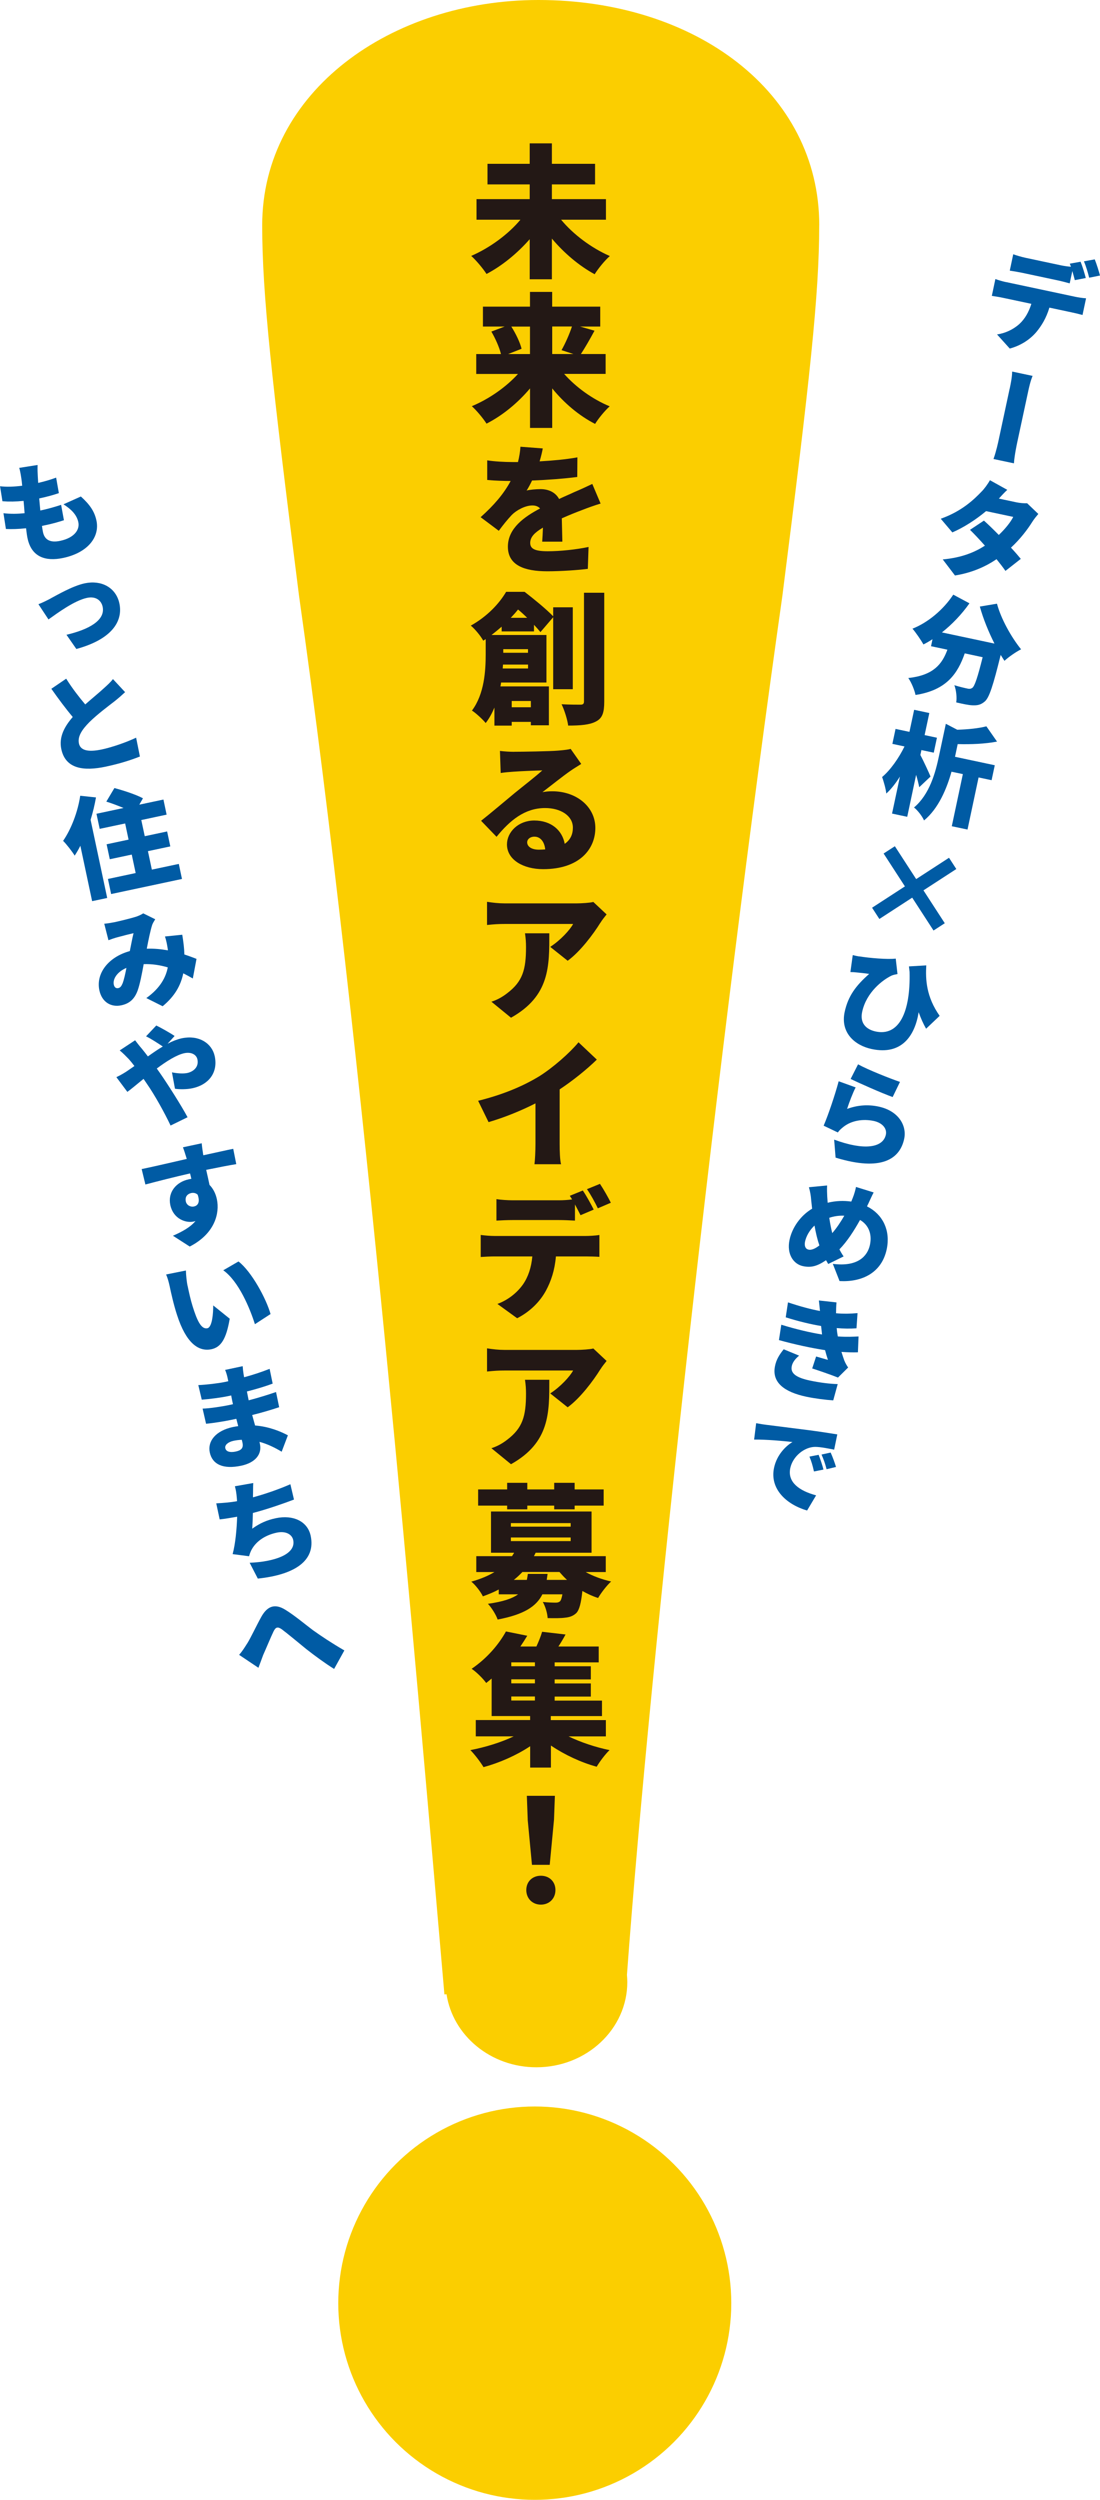 <?xml version="1.0" encoding="UTF-8"?>
<svg id="_レイヤー_2" data-name="レイヤー 2" xmlns="http://www.w3.org/2000/svg" viewBox="0 0 238.46 541.46">
  <defs>
    <style>
      .cls-1 {
        fill: #231815;
      }

      .cls-2 {
        fill: #fbce00;
      }

      .cls-3 {
        fill: #005ba4;
      }
    </style>
  </defs>
  <g id="_グロナビ" data-name="グロナビ">
    <g>
      <path class="cls-2" d="M177.6,48.8c0-28.95-26.95-48.8-60.88-48.8-31.93,0-59.88,19.85-59.88,48.8,0,14.89,2,33.08,7.98,80.22,13.98,98.42,25.54,234.06,31.52,302.96l.46-.03c1.37,8.94,9.56,15.82,19.48,15.82,10.88,0,19.71-8.27,19.71-18.47,0-.52-.04-1.03-.08-1.53,5.09-69.24,19.82-200.92,33.7-298.74,5.99-47.14,7.98-65.34,7.98-80.22Z"/>
      <g>
        <g>
          <path class="cls-3" d="M218.07,61.09l15.06,3.2c.47.1,1.62.29,2.31.32l-.77,3.62c-.63-.18-1.57-.41-2.26-.55l-4.92-1.05c-.68,2.28-1.71,3.94-2.83,5.29-1.45,1.7-3.45,2.95-5.76,3.58l-2.76-3.06c1.66-.24,3.45-1,4.86-2.28,1.2-1.11,2.03-2.59,2.58-4.35l-6.23-1.32c-.69-.15-1.69-.31-2.34-.4l.77-3.65c.69.25,1.55.5,2.28.66ZM235.38,60.22l-2.38.46c-.15-.58-.34-1.29-.54-1.97l-.57,2.67c-.84-.23-1.78-.48-2.63-.66l-7.67-1.63c-.81-.17-1.93-.36-2.69-.47l.75-3.55c.75.28,1.85.59,2.63.76l7.67,1.63c.71.15,1.48.26,2.21.32-.07-.24-.17-.46-.25-.67l2.34-.42c.41.98.9,2.64,1.13,3.53ZM238.46,59.68l-2.35.47c-.25-1.04-.7-2.55-1.13-3.55l2.34-.42c.41,1,.92,2.65,1.14,3.51Z"/>
          <path class="cls-3" d="M218.89,84.15c.19-.9.51-2.41.53-3.67l4.43.94c-.49,1.16-.81,2.65-1,3.55-.49,2.3-1.9,8.8-2.3,10.7-.14.66-.63,2.96-.75,4.69l-4.43-.94c.59-1.63,1.02-3.62,1.22-4.59.4-1.87,1.81-8.4,2.29-10.67Z"/>
          <path class="cls-3" d="M216.52,107.99l3.81.81c.76.16,1.71.24,2.33.2l2.43,2.32c-.39.46-.9,1.07-1.3,1.7-.98,1.57-2.56,3.69-4.63,5.6.87.93,1.6,1.78,2.13,2.43l-3.33,2.61c-.47-.69-1.15-1.58-1.93-2.54-2.43,1.64-5.35,2.94-9.01,3.53l-2.65-3.48c4.21-.39,7-1.6,9.14-2.98-1.16-1.31-2.33-2.55-3.23-3.43l3.02-2c.94.84,2.08,1.95,3.22,3.11,1.33-1.25,2.57-2.77,3.13-3.91l-5.89-1.25c-2.17,1.82-4.84,3.55-7.31,4.61l-2.51-2.96c4.6-1.64,7.23-4.2,8.85-5.89.56-.55,1.36-1.64,1.81-2.46l3.76,2.09c-.65.6-1.35,1.37-1.84,1.91Z"/>
          <path class="cls-3" d="M216.13,130.77c.85,3.22,3.07,7.21,5.22,9.87-1.08.54-2.73,1.67-3.6,2.5-.26-.4-.54-.83-.82-1.29-1.63,6.61-2.47,9.27-3.46,10.1-.88.75-1.64.86-2.65.82-.86-.03-2.18-.32-3.53-.63.17-1.03.01-2.62-.4-3.72,1.16.35,2.27.61,2.86.73.4.09.68.07,1.02-.15.53-.38,1.16-2.3,2.25-6.65l-3.88-.83c-1.52,4.35-3.92,7.97-10.67,9.01-.22-1.06-.9-2.74-1.57-3.67,5.55-.6,7.37-3.11,8.48-6.14l-3.55-.75.32-1.52c-.66.43-1.31.81-1.97,1.14-.48-.89-1.67-2.61-2.37-3.42,3.35-1.32,6.69-4.1,8.84-7.37l3.51,1.88c-1.67,2.37-3.77,4.57-5.97,6.3l11.39,2.42c-1.27-2.52-2.43-5.34-3.17-8.02l3.7-.62Z"/>
          <path class="cls-3" d="M199.27,170.5c-.14-.72-.38-1.69-.67-2.67l-1.93,9.09-3.29-.7,1.71-8.02c-.93,1.48-1.95,2.78-2.96,3.68-.1-1.04-.56-2.59-.9-3.58,1.8-1.5,3.65-4.15,4.85-6.62l-2.63-.56.69-3.24,3.01.64,1.02-4.78,3.29.7-1.02,4.78,2.67.57-.69,3.24-2.67-.57-.23,1.07c.62,1.15,1.93,3.97,2.2,4.67l-2.44,2.3ZM214.96,168.99l-2.82-.6-2.4,11.29-3.41-.72,2.4-11.29-2.46-.52c-1.01,3.59-2.78,7.95-5.96,10.56-.32-.83-1.43-2.26-2.17-2.81,3.4-2.86,4.66-7.59,5.4-11.1l1.5-7.03,2.47,1.29c2.34-.07,4.64-.3,6.32-.74l2.31,3.31c-2.63.5-5.7.62-8.53.54l-.58,2.75,8.62,1.83-.69,3.24Z"/>
          <path class="cls-3" d="M190.63,199.05l-1.58-2.44,7.12-4.62-4.62-7.12,2.44-1.58,4.62,7.12,7.12-4.62,1.58,2.44-7.12,4.62,4.62,7.12-2.44,1.58-4.62-7.12-7.12,4.62Z"/>
          <path class="cls-3" d="M186.19,207.14c2.3.37,6.23.71,7.99.49l.38,3.35c-.38.07-.82.15-1.23.31-1.92.9-5.52,3.6-6.43,7.89-.51,2.39.8,3.78,2.93,4.24,5.02,1.07,7.57-4.08,7.35-12.91-.04-.38-.1-.79-.14-1.19l3.76-.22c-.18,3.05-.01,6.8,2.9,10.93l-2.94,2.79c-.61-1.07-1.15-2.27-1.61-3.58-.81,5.07-3.65,9.37-10.18,7.98-3.76-.8-6.8-3.6-5.87-8,.74-3.48,2.46-5.76,5.32-8.27-.74-.13-2-.25-2.61-.31-.53-.06-.9-.09-1.46-.09l.51-3.68c.42.11.89.21,1.35.29Z"/>
          <path class="cls-3" d="M183.64,240.19c2.29-.85,4.59-.98,6.81-.51,4.38.93,6.17,4.16,5.56,7-.92,4.31-4.86,7.13-14.87,4.06l-.31-3.9c6.56,2.43,10.61,1.76,11.21-1.08.28-1.33-.77-2.56-2.61-2.96-2.37-.5-4.83-.09-6.55,1.25-.59.47-.93.77-1.25,1.24l-3.08-1.47c.98-2.27,2.43-6.54,3.26-9.62l3.68,1.33c-.57,1.07-1.47,3.42-1.85,4.65ZM195.1,234.34l-1.59,3.28c-2.37-.85-7.36-3.07-9.11-3.92l1.61-3.17c2.17,1.2,7.1,3.14,9.09,3.81Z"/>
          <path class="cls-3" d="M189.39,258.29c-.36.64-.9,1.91-1.2,2.52-.08.15-.17.31-.23.5,3.38,1.68,5.14,5.17,4.26,9.29-1.08,5.07-5.3,7.14-10.22,6.88l-1.46-3.73c5.35.69,7.52-1.62,8.05-4.13.5-2.34-.32-4.32-2.15-5.38-1.32,2.37-2.79,4.65-4.47,6.37.28.55.59,1.07.91,1.53l-3.34,1.64-.47-.82c-1.97,1.34-3.29,1.65-5.02,1.28-2.01-.43-3.56-2.56-2.89-5.71.57-2.67,2.4-5.25,4.89-6.73-.07-.61-.14-1.22-.2-1.85-.07-.96-.2-1.73-.49-2.8l3.94-.38c-.04.88-.01,1.68.03,2.43.03.43.06.85.09,1.31,1.8-.43,3.46-.48,5.12-.25l.31-.77c.31-.75.62-1.85.71-2.4l3.83,1.19ZM175.26,270.67c.66.14,1.46-.21,2.37-.91-.43-1.23-.78-2.71-1.06-4.31-1.04.97-1.79,2.27-2.05,3.47-.19.9.06,1.6.74,1.74ZM180.42,267.09c.99-1.15,1.86-2.47,2.61-3.77-1.2-.06-2.28.13-3.26.45.18,1.23.41,2.39.65,3.33Z"/>
          <path class="cls-3" d="M171.64,295.93c-.34,1.61,1.13,2.49,3.87,3.08,2.2.47,4.4.74,6.09.78l-.97,3.53c-1.66-.11-4-.4-5.87-.8-4.69-1-7.44-3.04-6.77-6.54.29-1.6,1.09-2.71,1.9-3.73l3.34,1.38c-.72.61-1.4,1.34-1.6,2.31ZM178.2,289.06c-.03-.23-.03-.43-.06-.63-.05-.48-.11-.87-.14-1.22-2.2-.37-4.79-.97-7.67-1.88l.49-3.24c2.66.89,4.88,1.48,6.93,1.87-.07-.73-.13-1.46-.23-2.28l3.82.42c-.08.83-.09,1.61-.1,2.35,1.58.14,3.07.11,4.66-.03l-.23,3.29c-1.33.09-2.79.08-4.29-.05.04.28.05.58.09.86.04.28.1.59.15.95,1.92.14,3.3.06,4.5,0l-.14,3.44c-1.1.04-2.28,0-3.57-.09.21.66.4,1.27.6,1.81.24.6.48,1.02.85,1.57l-2.2,2.18c-1.25-.51-3.88-1.42-5.59-1.98l.85-2.59c.79.24,1.91.55,2.56.74-.24-.72-.44-1.43-.62-2.11-2.88-.44-6.59-1.23-10-2.18l.51-3.33c3.34,1.03,6.32,1.71,8.83,2.12Z"/>
          <path class="cls-3" d="M166.12,308.61c2.02.25,5.26.67,9.18,1.16,2.14.28,4.67.66,6.21.92l-.68,3.3c-1.1-.21-2.89-.59-4.1-.6-2.38.01-4.87,2.07-5.41,4.59-.66,3.1,1.99,4.94,5.6,5.91l-1.96,3.29c-4.61-1.36-8.12-4.76-7.16-9.26.61-2.88,2.64-4.79,4-5.58-1.84-.21-5.66-.57-8.32-.53l.44-3.55c.84.16,1.78.31,2.2.35ZM178.52,318.31l-2.07.41c-.3-1.34-.52-2.11-.98-3.22l1.99-.39c.37.91.83,2.31,1.05,3.19ZM181.23,317.74l-2.04.49c-.35-1.33-.62-2.07-1.1-3.18l1.98-.43c.4.87.91,2.26,1.16,3.12Z"/>
        </g>
        <g>
          <path class="cls-3" d="M8.15,100.71c-.03,1.02,0,1.73.04,2.42.01.29.05.81.09,1.47,1.58-.36,2.99-.81,3.89-1.15l.59,3.36c-1.22.41-2.39.75-4.26,1.15.08.85.15,1.75.24,2.62,1.33-.28,3.1-.76,4.51-1.23l.61,3.33c-1.11.36-2.42.74-3.81,1.03l-.95.2c.07.56.15,1.03.22,1.36.37,1.73,1.66,2.32,3.72,1.88,3.08-.65,4.29-2.42,3.94-4.05-.34-1.59-1.5-2.77-3.22-3.87l3.77-1.69c1.93,1.74,2.96,3.23,3.38,5.22.75,3.53-1.84,6.95-7.21,8.09-3.95.84-6.89-.29-7.73-4.25-.11-.52-.22-1.27-.32-2.18-1.67.18-3.14.22-4.37.16l-.53-3.42c1.57.19,3.12.15,4.58,0-.06-.88-.13-1.8-.22-2.67-1.6.17-3.2.19-4.58.08l-.52-3.25c1.4.17,3.09.11,4.8-.11-.05-.58-.11-1.11-.18-1.57-.19-1.25-.3-1.74-.46-2.3l4-.63Z"/>
          <path class="cls-3" d="M10.96,129.63c1.33-.7,4.74-2.71,7.39-3.28,3.72-.79,6.81.98,7.53,4.34.84,3.95-1.73,7.81-9.33,9.88l-2.14-3.08c4.88-1.14,8.46-3.14,7.84-6.07-.27-1.28-1.39-2.35-3.4-1.92-2.72.58-6.36,3.26-8.34,4.67l-2.18-3.3c.8-.29,1.99-.89,2.63-1.23Z"/>
          <path class="cls-3" d="M18.48,152.58c1.5-1.33,3.06-2.6,3.93-3.41.87-.78,1.54-1.39,2.08-2.08l2.63,2.83c-.7.65-1.43,1.3-2.28,1.97-1.23.96-3.71,2.79-5.47,4.53-1.55,1.57-2.59,3.07-2.26,4.61.32,1.51,1.97,1.93,4.95,1.3,2.3-.49,5.36-1.56,7.45-2.55l.82,4.08c-2.03.8-4.3,1.53-7.38,2.19-4.78,1.02-8.75.52-9.66-3.79-.56-2.63.69-4.9,2.48-6.96-1.49-1.76-3.08-3.9-4.64-6.11l3.22-2.19c1.35,2.16,2.84,4.05,4.13,5.58Z"/>
          <path class="cls-3" d="M20.81,172.72c-.28,1.57-.67,3.24-1.17,4.85l3.6,16.93-3.27.69-2.55-12c-.38.77-.8,1.48-1.23,2.14-.46-.77-1.76-2.47-2.51-3.2,1.74-2.52,3.18-6.24,3.71-9.77l3.42.36ZM38.76,187.11l.69,3.27-15.36,3.27-.69-3.27,6.01-1.28-.85-4-4.76,1.01-.69-3.24,4.76-1.01-.74-3.5-5.52,1.17-.7-3.27,5.87-1.25c-1.22-.51-2.59-1.03-3.73-1.38l1.75-2.94c1.91.51,4.73,1.42,6.19,2.22l-.79,1.38,5.23-1.11.69,3.27-5.49,1.17.75,3.5,4.85-1.03.69,3.24-4.85,1.03.85,4,5.85-1.24Z"/>
          <path class="cls-3" d="M24.66,199.78c1.4-.3,3.51-.82,4.63-1.16.65-.19,1.33-.5,1.76-.79l2.6,1.28c-.29.48-.55.88-.67,1.26-.36,1.12-.78,3.11-1.16,5.12,1.59-.07,3.14.1,4.58.36-.02-.09-.02-.19-.03-.27-.15-1.03-.36-2.03-.61-2.74l3.75-.38c.25,1.53.43,2.95.46,4.28,1.03.33,1.93.68,2.63.95l-.8,4.25c-.65-.38-1.35-.75-2.07-1.12-.55,2.66-1.86,4.97-4.47,7.13l-3.54-1.77c3.07-2.19,4.25-4.56,4.65-6.65-1.66-.49-3.4-.76-5.22-.7-.39,2.11-.81,4.35-1.34,5.8-.67,1.75-1.72,2.74-3.52,3.12-2.2.47-4.2-.67-4.75-3.25-.78-3.67,1.95-7.22,6.6-8.5.29-1.42.55-2.86.81-3.88-.92.22-2.47.6-3.5.89-.47.12-1.35.41-1.94.64l-.91-3.57c.66-.06,1.54-.2,2.06-.31ZM25.65,214.02c.4-.09.64-.36.92-1.01.32-.83.58-2.05.84-3.37-2.06.88-2.99,2.44-2.74,3.63.14.64.53.85.98.76Z"/>
          <path class="cls-3" d="M25.23,233.31c.99-.46,2.02-1.1,2.36-1.34l1.55-1.07c-.38-.51-.78-1-1.2-1.48-.51-.53-1.33-1.37-1.99-1.9l3.34-2.2c.31.43,1.06,1.38,1.42,1.78.44.55.91,1.12,1.35,1.72,1.1-.78,2.17-1.53,3.23-2.15-1.04-.69-2.7-1.78-3.63-2.2l2.22-2.35c.99.48,3.04,1.63,3.97,2.27l-1.52,1.68c1.02-.54,2.05-.95,3.04-1.17,3.79-.81,6.59,1.1,7.18,3.87.76,3.57-1.33,6.2-4.83,6.94-1.25.27-2.84.26-3.79.11l-.65-3.55c1.21.24,2.44.32,3.32.14,1.3-.28,2.55-1.28,2.2-2.94-.23-1.09-1.39-1.66-2.84-1.35-1.68.36-3.86,1.74-5.97,3.32.25.37.5.71.74,1.05,1.49,2.13,4.61,7.01,5.93,9.5l-3.68,1.8c-1.35-2.85-3.46-6.64-5.14-9.05-.25-.34-.47-.72-.72-1.06-1.41,1.14-2.65,2.2-3.51,2.82l-2.39-3.2Z"/>
          <path class="cls-3" d="M43.73,247.63c.02.44.23,1.91.3,2.34l.05.26c2.18-.46,5.27-1.17,6.48-1.4l.66,3.32c-1.39.22-3.58.64-6.52,1.24.26,1.11.51,2.29.72,3.26.79.8,1.34,1.87,1.6,3.12.63,2.98-.42,7.44-5.89,10.23l-3.64-2.34c1.95-.86,3.75-1.81,4.89-3.19-.14.05-.28.08-.42.12-1.68.36-4.4-.57-5.04-3.58-.59-2.79,1.29-5,3.99-5.57.19-.04.38-.08.57-.1-.09-.4-.17-.78-.28-1.18-3.47.79-6.87,1.66-9.68,2.4l-.81-3.34c2.68-.55,6.78-1.52,9.78-2.2-.04-.09-.06-.18-.08-.25-.33-1.09-.61-1.93-.75-2.27l4.07-.87ZM42.07,261.32c.73-.16,1.4-.84.77-2.56-.37-.34-.86-.46-1.39-.35-.73.16-1.4.74-1.17,1.81.18.85,1.04,1.27,1.79,1.1Z"/>
          <path class="cls-3" d="M40.65,278.42c.32,1.51.64,3.03,1.12,4.56.93,2.97,1.83,5,3.18,4.72,1.07-.23,1.28-3.29,1.27-4.95l3.58,2.88c-.76,4.47-1.93,6.17-3.96,6.61-2.75.58-5.48-1.23-7.47-7.44-.71-2.15-1.3-4.82-1.61-6.29-.15-.69-.4-1.67-.75-2.46l4.29-.86c.02,1.03.2,2.56.34,3.24ZM58.65,284.62l-3.39,2.2c-1.08-3.43-3.51-9.3-6.86-11.68l3.3-1.91c2.84,2.19,6.02,8.07,6.95,11.39Z"/>
          <path class="cls-3" d="M52.61,295.9c.03.49.1,1.17.19,1.72.04.19.07.43.12.69,1.78-.48,3.58-1.06,5.53-1.82l.66,3.2c-1.35.51-3.37,1.14-5.58,1.7.12.67.26,1.33.38,1.92,2.37-.63,4.2-1.21,5.93-1.8l.68,3.29c-1.99.65-3.66,1.15-5.85,1.69l.63,2.27c3.04.24,5.52,1.28,7.11,2.13l-1.35,3.55c-1.39-.84-3.02-1.66-4.81-2.14l.1.47c.47,2.2-.97,4.04-4.05,4.7-3.93.83-6.27-.28-6.82-2.86-.53-2.49,1.32-4.73,5.01-5.52.38-.08.79-.14,1.15-.19l-.41-1.59-1.14.24c-1.23.26-3.91.71-5.42.83l-.75-3.28c1.5-.02,4.47-.5,5.54-.73l1.04-.22c-.13-.61-.27-1.25-.38-1.9l-.73.16c-1.4.3-4.05.64-5.65.76l-.75-3.16c1.79-.08,4.37-.39,5.72-.67l.78-.17-.17-.8c-.09-.43-.3-1.17-.52-1.65l3.81-.81ZM51.07,314.41c1.18-.25,1.75-.72,1.5-1.9-.04-.17-.08-.38-.16-.66-.59.03-1.17.1-1.76.22-1.3.28-1.95.96-1.81,1.6.16.76,1.03.99,2.23.74Z"/>
          <path class="cls-3" d="M54.9,321.21c-.06,1-.02,1.86-.06,2.74v.37c2.53-.69,5.46-1.68,8.11-2.84l.78,3.32c-2.17.83-5.77,2.09-8.91,2.91-.02,1.17-.07,2.34-.14,3.4,1.65-1.19,3.21-1.87,5.11-2.27,3.79-.8,6.9.69,7.56,3.81,1.15,5.42-3.5,8.44-11.46,9.27l-1.77-3.43c5.13-.2,10.12-1.73,9.44-4.93-.25-1.18-1.57-2.02-3.58-1.59-2.63.56-4.67,2.01-5.6,4.01-.15.33-.26.65-.39,1.1l-3.56-.46c.62-2.31.89-5.46.98-8.1-1.38.24-2.7.47-3.79.58l-.74-3.48c1.47-.07,3.14-.22,4.5-.46,0-.25-.02-.46-.04-.66-.09-1.14-.2-1.76-.42-2.58l3.98-.7Z"/>
          <path class="cls-3" d="M53.56,356.02c.78-1.23,1.98-3.83,3.11-5.86,1.33-2.36,2.98-2.84,5.15-1.51,2.02,1.23,4.43,3.26,6.01,4.44,1.9,1.35,4.12,2.83,6.82,4.39l-2.22,4.01c-1.91-1.18-4.28-2.92-6.07-4.33-1.73-1.41-3.93-3.25-5.29-4.27-.9-.62-1.31-.44-1.76.45-.6,1.24-1.63,3.74-2.27,5.16-.36.97-.72,1.98-1.02,2.74l-4.18-2.8c.66-.76,1.12-1.48,1.71-2.42Z"/>
        </g>
        <g>
          <path class="cls-1" d="M121.63,47.58c2.6,3.16,6.57,6.14,10.57,7.88-1.05.9-2.54,2.73-3.29,3.94-3.38-1.83-6.6-4.56-9.27-7.72v8.81h-4.81v-8.68c-2.7,3.07-5.95,5.74-9.36,7.53-.74-1.15-2.26-2.98-3.32-3.91,4.03-1.74,8.03-4.68,10.67-7.84h-9.52v-4.46h11.53v-3.19h-9.15v-4.46h9.15v-4.43h4.81v4.43h9.36v4.46h-9.36v3.19h11.72v4.46h-9.74Z"/>
          <path class="cls-1" d="M122.31,81c2.54,2.88,6.17,5.49,9.86,7.01-1.02.9-2.48,2.67-3.16,3.81-3.47-1.77-6.7-4.5-9.3-7.69v8.56h-4.81v-8.56c-2.67,3.16-5.95,5.86-9.43,7.63-.71-1.12-2.17-2.88-3.19-3.78,3.72-1.55,7.41-4.12,10.01-6.98h-9.05v-4.31h5.36c-.34-1.43-1.21-3.38-2.08-4.87l2.88-1.09h-4.71v-4.31h10.2v-3.19h4.81v3.19h10.42v4.31h-4.37l3.13.9c-1.02,1.89-2.08,3.72-2.95,5.05h5.36v4.31h-8.99ZM110.84,70.73c.99,1.55,1.89,3.44,2.23,4.81l-2.92,1.15h4.74v-5.95h-4.06ZM119.71,70.73v5.95h4.59l-2.57-.84c.81-1.43,1.71-3.44,2.26-5.12h-4.28Z"/>
          <path class="cls-1" d="M117.66,97.14c-.12.68-.34,1.64-.68,2.79,2.76-.16,5.64-.4,8.19-.87l-.03,4.25c-2.82.37-6.54.65-9.8.77-.37.77-.77,1.55-1.18,2.17.62-.19,2.17-.31,3.01-.31,1.77,0,3.26.71,4.03,2.14,1.24-.59,2.23-.99,3.29-1.49,1.33-.56,2.6-1.15,3.91-1.77l1.8,4.25c-1.08.31-2.98.99-4.16,1.46-1.15.43-2.63,1.02-4.25,1.74.03,1.67.09,3.69.12,5.05h-4.37c.06-.78.12-1.92.16-3.04-1.89,1.12-2.76,2.08-2.76,3.32s.96,1.8,3.81,1.8c2.7,0,6.17-.37,8.84-.93l-.16,4.74c-1.83.25-5.77.53-8.77.53-4.99,0-8.56-1.3-8.56-5.33s3.63-6.51,6.98-8.28c-.46-.5-1.08-.65-1.67-.65-1.55,0-3.44,1.02-4.46,2.05-.9.96-1.8,2.05-2.82,3.44l-3.94-2.95c2.88-2.57,5.02-5.05,6.51-7.84-1.24,0-3.47-.06-5.08-.22v-4.25c1.52.25,3.84.37,5.49.37h1.18c.28-1.12.47-2.26.53-3.32l4.87.37Z"/>
          <path class="cls-1" d="M119.92,149.29v-15.6l-2.76,3.22c-.37-.43-.84-.99-1.4-1.58v1.43h-7.01v-1.02c-.68.59-1.43,1.21-2.2,1.8h11.91v10.29h-9.83c-.03.28-.09.56-.15.84h10.51v8.43h-3.91v-.74h-4.15v.81h-3.75v-3.91c-.5,1.21-1.12,2.36-1.89,3.35-.59-.74-2.2-2.23-2.98-2.7,2.7-3.6,2.98-8.65,2.98-12.19v-3.29l-.53.34c-.53-.99-1.83-2.57-2.7-3.26,3.66-2.05,6.2-4.84,7.66-7.32h4c2.01,1.55,4.68,3.72,6.2,5.3v-1.95h4.25v17.74h-4.25ZM114.47,144.79v-.84h-5.43l-.06.84h5.49ZM109.1,140.61v.78h5.36v-.78h-5.36ZM114.28,133.82c-.65-.65-1.33-1.27-1.98-1.8-.46.59-.99,1.18-1.58,1.8h3.57ZM110.93,151.83v1.36h4.15v-1.36h-4.15ZM130.99,128.39v23.56c0,2.39-.4,3.6-1.77,4.31-1.36.74-3.38.9-6.05.9-.16-1.27-.81-3.35-1.43-4.62,1.71.09,3.5.09,4.12.09.53,0,.74-.19.74-.71v-23.53h4.37Z"/>
          <path class="cls-1" d="M111.49,162.83c1.64,0,7.72-.09,9.52-.25,1.46-.12,2.33-.25,2.7-.37l2.29,3.26c-.77.5-1.58.96-2.33,1.49-1.71,1.18-4.4,3.35-6.08,4.62.81-.15,1.43-.19,2.14-.19,5.24,0,9.33,3.35,9.33,7.94s-3.44,8.93-11.32,8.93c-4.28,0-7.84-2.02-7.84-5.36,0-2.67,2.45-5.18,5.92-5.18,3.72,0,6.08,2.17,6.6,5.05,1.21-.84,1.77-2.02,1.77-3.5,0-2.6-2.67-4.25-6.01-4.25-4.43,0-7.63,2.67-10.54,6.23l-3.35-3.47c1.95-1.52,5.49-4.53,7.29-6.01,1.71-1.4,4.53-3.57,5.98-4.9-1.52.03-4.65.16-6.29.28-.9.06-1.98.16-2.73.28l-.16-4.78c.96.12,2.11.19,3.1.19ZM116.82,184.04c.5,0,.93-.03,1.37-.06-.16-1.67-1.05-2.76-2.33-2.76-1.02,0-1.58.62-1.58,1.21,0,.96.99,1.61,2.54,1.61Z"/>
          <path class="cls-1" d="M130.16,199.85c-1.55,2.51-4.4,6.29-7.1,8.25l-3.78-3.01c2.23-1.43,4.31-3.72,4.96-4.96h-14.85c-1.33,0-2.26.06-3.81.22v-5.02c1.21.19,2.48.34,3.81.34h15.63c.99,0,2.98-.12,3.6-.31l2.88,2.7c-.34.43-1.05,1.3-1.33,1.8ZM110.78,220.44l-4.25-3.47c1.05-.34,2.17-.87,3.41-1.83,3.35-2.54,4.09-5.08,4.09-9.98,0-1.05-.06-1.92-.22-3.01h5.27c0,7.07.16,13.55-8.31,18.29Z"/>
          <path class="cls-1" d="M116.82,233.17c3.04-1.89,6.7-5.12,8.59-7.41l3.97,3.75c-2.26,2.2-5.21,4.56-8.06,6.45v11.84c0,1.46.06,3.53.31,4.37h-5.77c.12-.81.22-2.92.22-4.37v-8.81c-3.04,1.55-6.67,3.04-10.17,4.06l-2.26-4.62c5.49-1.36,9.8-3.22,13.18-5.27Z"/>
          <path class="cls-1" d="M107.24,267.71h19.72c.62,0,2.11-.06,2.98-.22v4.74c-.84-.06-2.08-.09-2.98-.09h-6.45c-.25,3.04-1.08,5.4-2.14,7.38-1.36,2.51-3.54,4.62-6.26,6.01l-4.28-3.1c2.02-.74,4.06-2.17,5.49-4.15,1.21-1.71,1.86-3.78,2.08-6.14h-8.15c-.9,0-2.2.06-3.04.12v-4.77c.93.12,2.08.22,3.04.22ZM128.7,262l-2.85,1.21c-.34-.68-.78-1.52-1.21-2.33v3.5c-1.12-.06-2.36-.12-3.47-.12h-10.05c-1.05,0-2.51.06-3.5.12v-4.65c1.02.16,2.48.25,3.5.25h10.05c.93,0,1.92-.06,2.85-.19-.15-.28-.34-.53-.5-.78l2.82-1.15c.78,1.12,1.83,3.07,2.36,4.12ZM132.42,260.51l-2.82,1.21c-.59-1.24-1.55-3.01-2.36-4.15l2.82-1.15c.78,1.15,1.86,3.07,2.36,4.09Z"/>
          <path class="cls-1" d="M130.16,296.57c-1.55,2.51-4.4,6.29-7.1,8.25l-3.78-3.01c2.23-1.43,4.31-3.72,4.96-4.96h-14.85c-1.33,0-2.26.06-3.81.22v-5.02c1.21.19,2.48.34,3.81.34h15.63c.99,0,2.98-.12,3.6-.31l2.88,2.7c-.34.43-1.05,1.3-1.33,1.8ZM110.78,317.15l-4.25-3.47c1.05-.34,2.17-.87,3.41-1.83,3.35-2.54,4.09-5.08,4.09-9.98,0-1.05-.06-1.92-.22-3.01h5.27c0,7.07.16,13.55-8.31,18.29Z"/>
          <path class="cls-1" d="M126.96,340.5c1.61.9,3.57,1.61,5.52,2.05-.93.84-2.2,2.48-2.82,3.57-1.18-.37-2.33-.9-3.41-1.52-.28,2.64-.65,4.06-1.3,4.77-.71.68-1.52.93-2.48,1.02-.84.12-2.23.12-3.75.09-.06-1.09-.5-2.54-1.05-3.5,1.12.12,2.2.15,2.76.15.43,0,.68-.06.96-.28.22-.22.37-.68.53-1.52h-4.34c-1.3,2.6-3.94,4.37-9.7,5.46-.34-1.02-1.33-2.6-2.11-3.41,3.32-.46,5.3-1.15,6.54-2.05h-4.19v-1.05c-1.02.56-2.17,1.02-3.44,1.49-.46-.99-1.67-2.54-2.51-3.19,2.01-.56,3.69-1.27,5.02-2.08h-3.94v-3.44h7.75l.46-.74h-5.02v-8.93h21.8v8.93h-12.12l-.37.74h15.57v3.44h-4.34ZM109.94,326.11h-6.29v-3.5h6.29v-1.43h4.37v1.43h5.83v-1.43h4.43v1.43h6.29v3.5h-6.29v.81h-4.43v-.81h-5.83v.81h-4.37v-.81ZM110.75,330.67h12.96v-.77h-12.96v.77ZM110.75,333.8h12.96v-.78h-12.96v.78ZM118.71,340.9l-.19,1.3h4.4c-.59-.53-1.12-1.12-1.64-1.71h-8.03c-.56.59-1.18,1.18-1.86,1.71h2.82c.09-.4.15-.84.22-1.3h4.28Z"/>
          <path class="cls-1" d="M123.24,376.09c2.6,1.27,5.86,2.36,8.9,2.98-.93.87-2.17,2.54-2.79,3.6-3.41-.93-6.98-2.6-9.92-4.59v4.77h-4.5v-4.62c-2.98,1.98-6.67,3.6-10.11,4.53-.65-1.08-1.92-2.76-2.85-3.69,3.22-.62,6.67-1.67,9.39-2.98h-8.22v-3.53h11.78v-.87h-8.34v-8.12c-.37.31-.78.65-1.18.96-.71-.99-2.17-2.42-3.16-3.07,3.47-2.36,5.98-5.43,7.44-8.09l4.62.93c-.47.77-.96,1.55-1.49,2.33h3.47c.5-1.08.96-2.23,1.24-3.19l5.08.59c-.5.93-1.02,1.8-1.55,2.6h8.74v3.44h-9.55v.84h7.84v2.85h-7.84v.87h7.84v2.85h-7.84v.87h10.26v3.35h-11.1v.87h11.94v3.53h-8.12ZM115.96,360.06h-5.12v.84h5.12v-.84ZM115.96,363.74h-5.12v.87h5.12v-.87ZM110.84,368.33h5.12v-.87h-5.12v.87Z"/>
          <path class="cls-1" d="M114.09,409.38c0-1.83,1.33-3.1,3.16-3.1s3.16,1.27,3.16,3.1-1.33,3.16-3.16,3.16-3.16-1.33-3.16-3.16ZM114.4,394.12l-.19-5.15h6.08l-.19,5.15-.93,9.8h-3.85l-.93-9.8Z"/>
        </g>
      </g>
      <circle class="cls-2" cx="115.93" cy="498.86" r="42.6"/>
    </g>
  </g>
</svg>